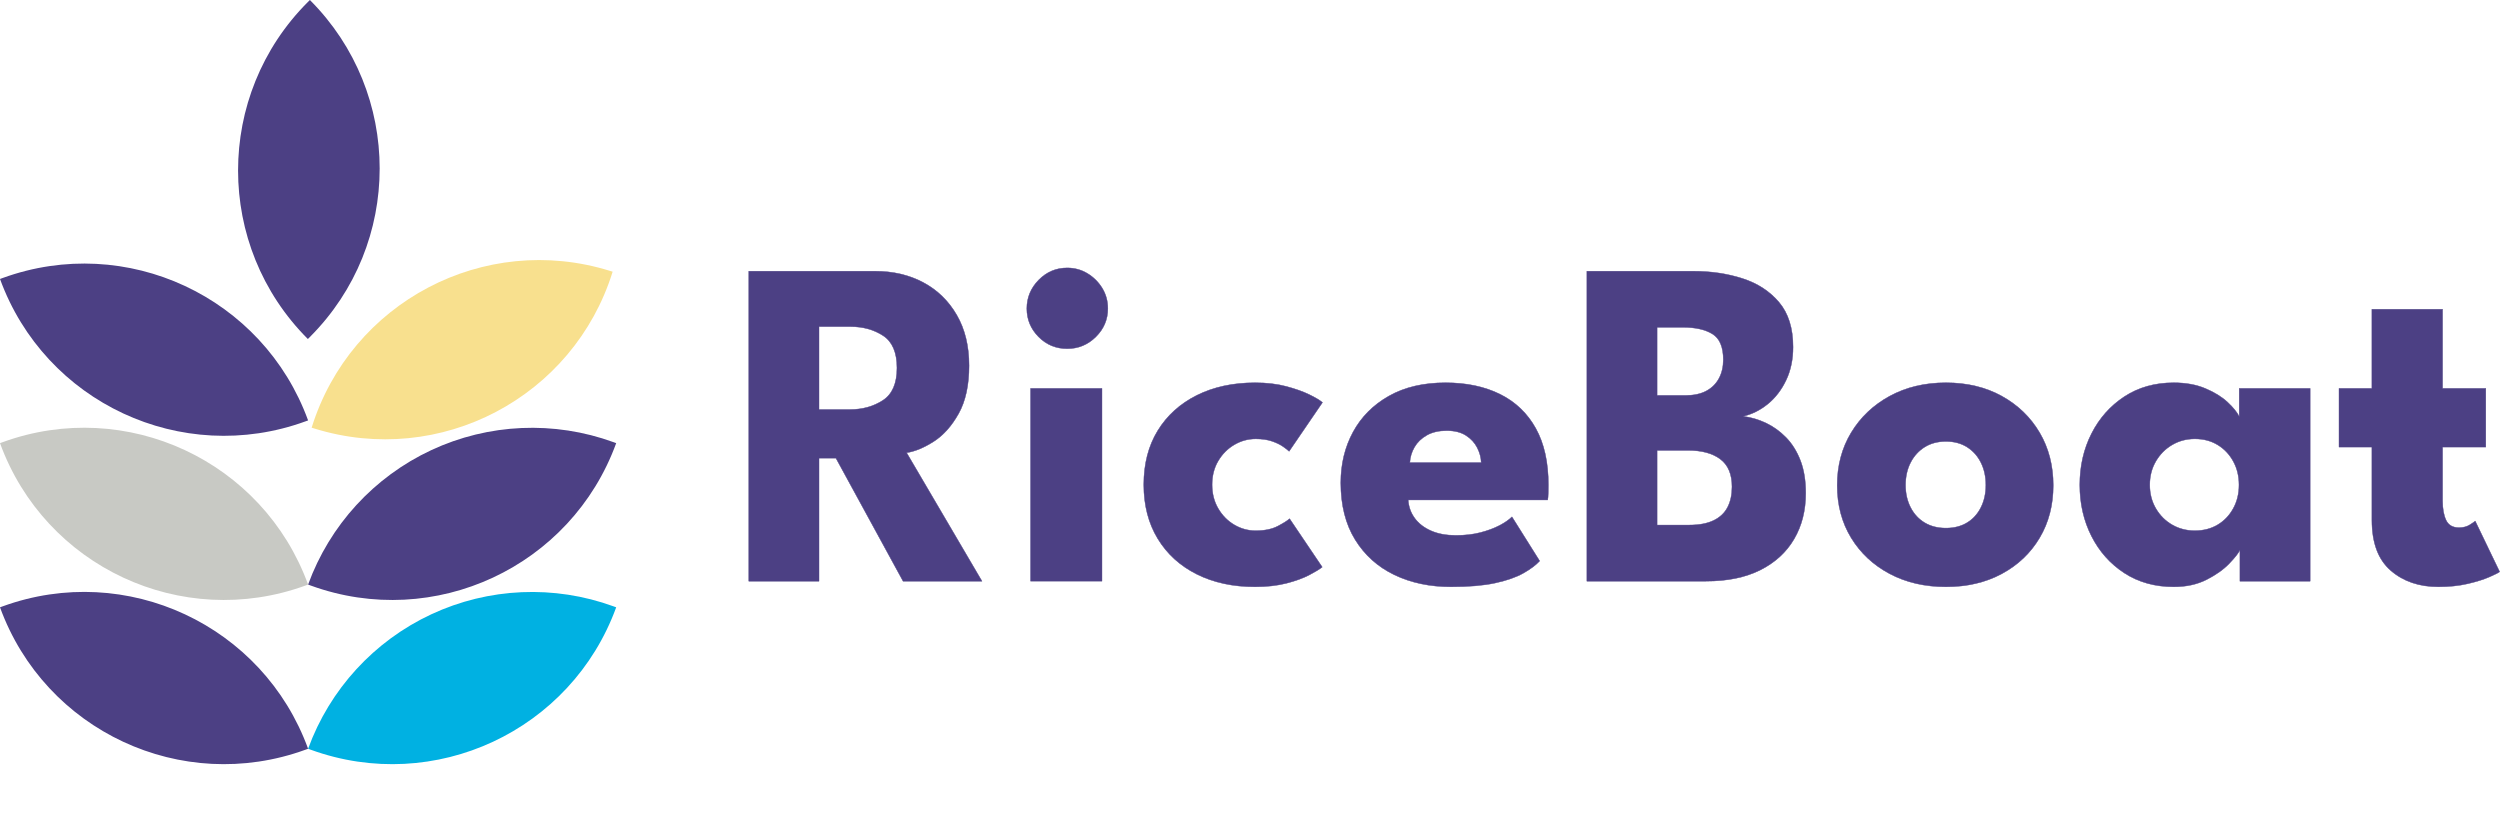<svg style="fill-rule:evenodd;clip-rule:evenodd;stroke-linejoin:round;stroke-miterlimit:2;" xml:space="preserve" xmlns:xlink="http://www.w3.org/1999/xlink" xmlns="http://www.w3.org/2000/svg" version="1.1" viewBox="0 0 6248 2078" height="100%" width="100%"><path style="fill:none;" d="M-321.552,-1412.27l7015.75,-0l0,4960.63l-7015.75,-0l0,-4960.63Z" id="Mesa-de-trabajo26"></path><g><path style="fill:#4c4084;" d="M774.438,0c232.572,232.572 232.572,609.645 0,842.217c-3.28,3.28 -5.032,5.033 -5.032,5.033c-0,-0 -0.001,-0 -0.001,-0.001c-232.571,-232.571 -232.571,-609.644 0,-842.216c3.281,-3.28 5.033,-5.033 5.033,-5.033c0,0 0,0 0,0Z"></path><path style="fill:#f8e08e;" d="M778.862,1068.86c97.627,-314.084 431.383,-489.556 745.467,-391.93c4.43,1.377 6.796,2.113 6.796,2.113c0,0 0,0 0,0c-97.626,314.083 -431.383,489.556 -745.466,391.929c-4.43,-1.377 -6.797,-2.112 -6.797,-2.112c0,-0 0,-0 0,-0Z"></path><path style="fill:#4c4084;" d="M769.996,1050.7c-112.493,-309.07 -454.237,-468.428 -763.308,-355.936c-4.359,1.587 -6.688,2.434 -6.688,2.434c0,0 0,0.001 0,0.001c112.493,309.07 454.237,468.428 763.307,355.936c4.36,-1.587 6.689,-2.435 6.689,-2.435c-0,0 -0,0 -0,0Z"></path><path style="fill:#4c4084;" d="M769.996,1461c54.021,-148.421 164.789,-269.304 307.937,-336.054c143.148,-66.751 306.949,-73.903 455.37,-19.882c4.36,1.586 6.689,2.434 6.689,2.434c-0,-0 -0,0 -0,0c-112.493,309.071 -454.237,468.429 -763.308,355.936c-4.359,-1.586 -6.688,-2.434 -6.688,-2.434c-0,-0 -0,-0 -0,-0Z"></path><path style="fill:#c8c9c4;" d="M769.996,1461c-112.493,-309.071 -454.237,-468.429 -763.308,-355.936c-4.359,1.586 -6.688,2.434 -6.688,2.434c0,-0 0,0 0,0c112.493,309.071 454.237,468.429 763.307,355.936c4.36,-1.586 6.689,-2.434 6.689,-2.434c-0,-0 -0,-0 -0,-0Z"></path><path style="fill:#00b1e2;" d="M769.996,1871.31c54.021,-148.421 164.789,-269.303 307.937,-336.054c143.148,-66.751 306.949,-73.903 455.37,-19.882c4.36,1.587 6.689,2.434 6.689,2.434c-0,0 -0,0.001 -0,0.001c-112.493,309.07 -454.237,468.428 -763.308,355.936c-4.359,-1.587 -6.688,-2.435 -6.688,-2.435c-0,0 -0,0 -0,0Z"></path><path style="fill:#4c4084;" d="M769.996,1871.31c-112.493,-309.07 -454.237,-468.428 -763.308,-355.936c-4.359,1.587 -6.688,2.434 -6.688,2.434c0,0 0,0.001 0,0.001c112.493,309.07 454.237,468.428 763.307,355.936c4.36,-1.587 6.689,-2.435 6.689,-2.435c-0,0 -0,0 -0,0Z"></path></g><path style="fill:#4c4084;fill-rule:nonzero;stroke:#4c4084;stroke-width:1px;" d="M1871.37,677.777l315.739,-0c44.994,-0 85.097,9.39 120.309,28.17c35.213,18.78 63.09,45.874 83.63,81.282c20.541,35.408 30.811,77.566 30.811,126.472c0,48.906 -8.705,88.911 -26.116,120.016c-17.41,31.104 -38.245,54.383 -62.502,69.838c-24.258,15.454 -46.754,24.746 -67.491,27.876l188.387,321.021l-197.19,0l-167.846,-307.522l-42.255,-0l-0,307.522l-175.476,0l0,-774.675Zm175.476,345.669l77.467,0c31.3,0 58.688,-7.629 82.163,-22.888c23.475,-15.258 35.212,-42.255 35.212,-80.988c0,-38.734 -11.541,-65.633 -34.625,-80.696c-23.084,-15.063 -50.276,-22.594 -81.576,-22.594l-78.641,-0l-0,207.166Z"></path><path style="fill:#4c4084;fill-rule:nonzero;stroke:#4c4084;stroke-width:1px;" d="M2575.62,1452.45l0,-481.824l178.41,-0l0,481.824l-178.41,0Zm91.553,-581.006c-28.17,-0 -52.036,-9.879 -71.599,-29.637c-19.562,-19.759 -29.344,-43.331 -29.344,-70.719c0,-27.387 9.879,-51.156 29.638,-71.305c19.758,-20.15 43.526,-30.224 71.305,-30.224c18.389,-0 35.212,4.597 50.471,13.791c15.259,9.195 27.583,21.421 36.973,36.68c9.39,15.259 14.085,32.278 14.085,51.058c0,27.388 -9.977,50.96 -29.93,70.719c-19.954,19.758 -43.82,29.637 -71.599,29.637Z"></path><path style="fill:#4c4084;fill-rule:nonzero;stroke:#4c4084;stroke-width:1px;" d="M3138.43,1326.27c22.301,-0 40.69,-3.815 55.166,-11.444c14.476,-7.629 24.257,-13.792 29.344,-18.487l81.575,120.897c-6.26,5.086 -17.019,11.639 -32.278,19.66c-15.259,8.021 -34.332,14.965 -57.22,20.834c-22.888,5.869 -49.004,8.803 -78.348,8.803c-55.166,0 -103.681,-10.466 -145.545,-31.398c-41.864,-20.932 -74.435,-50.569 -97.715,-88.911c-23.279,-38.343 -34.919,-83.337 -34.919,-134.982c0,-52.036 11.64,-97.03 34.919,-134.981c23.28,-37.951 55.851,-67.393 97.715,-88.325c41.864,-20.931 90.379,-31.397 145.545,-31.397c28.952,-0 54.873,3.032 77.761,9.096c22.888,6.065 42.157,12.911 57.807,20.541c15.65,7.629 26.605,14.183 32.865,19.66l-83.336,122.07c-2.739,-2.739 -7.727,-6.651 -14.965,-11.737c-7.239,-5.087 -16.531,-9.586 -27.877,-13.498c-11.346,-3.913 -24.844,-5.869 -40.494,-5.869c-19.172,-0 -37.071,4.89 -53.699,14.672c-16.629,9.781 -30.029,23.279 -40.201,40.494c-10.173,17.215 -15.259,36.973 -15.259,59.274c-0,22.302 5.086,42.158 15.259,59.568c10.172,17.411 23.572,31.007 40.201,40.788c16.628,9.781 34.527,14.672 53.699,14.672Z"></path><path style="fill:#4c4084;fill-rule:nonzero;stroke:#4c4084;stroke-width:1px;" d="M3519.31,1249.39c1.173,17.215 6.651,32.474 16.432,45.777c9.781,13.302 23.377,23.768 40.788,31.397c17.41,7.63 38.049,11.444 61.915,11.444c22.693,0 43.135,-2.347 61.329,-7.042c18.193,-4.695 34.038,-10.564 47.536,-17.606c13.499,-7.043 23.965,-14.281 31.398,-21.715l69.252,110.333c-9.782,10.564 -23.573,20.834 -41.375,30.811c-17.802,9.977 -41.179,18.095 -70.132,24.355c-28.952,6.26 -65.534,9.39 -109.745,9.39c-53.21,0 -100.552,-9.977 -142.024,-29.931c-41.473,-19.953 -74.142,-49.297 -98.008,-88.031c-23.867,-38.734 -35.8,-86.075 -35.8,-142.024c0,-46.95 10.271,-89.302 30.811,-127.058c20.541,-37.756 50.374,-67.686 89.499,-89.792c39.125,-22.106 86.27,-33.158 141.437,-33.158c52.427,-0 97.91,9.585 136.448,28.757c38.538,19.171 68.273,47.634 89.205,85.39c20.932,37.755 31.398,84.803 31.398,141.143c-0,3.13 -0.098,9.39 -0.293,18.78c-0.196,9.39 -0.685,15.65 -1.468,18.78l-348.603,0Zm182.518,-93.313c-0.392,-12.52 -3.717,-24.942 -9.977,-37.266c-6.26,-12.325 -15.65,-22.497 -28.17,-30.518c-12.52,-8.021 -28.561,-12.031 -48.124,-12.031c-19.562,0 -36.093,3.815 -49.591,11.444c-13.498,7.63 -23.768,17.509 -30.811,29.637c-7.042,12.129 -10.955,25.04 -11.737,38.734l178.41,0Z"></path><path style="fill:#4c4084;fill-rule:nonzero;stroke:#4c4084;stroke-width:1px;" d="M3965.92,677.777l265.855,-0c44.211,-0 85.195,6.064 122.95,18.193c37.756,12.129 68.273,31.985 91.553,59.568c23.279,27.583 34.919,64.85 34.919,111.8c-0,30.908 -5.771,58.492 -17.313,82.749c-11.542,24.258 -26.801,44.113 -45.776,59.568c-18.976,15.454 -39.614,25.725 -61.916,30.811c19.563,2.347 38.636,7.923 57.221,16.726c18.584,8.803 35.408,20.932 50.471,36.386c15.063,15.454 26.996,34.626 35.799,57.514c8.803,22.888 13.205,49.982 13.205,81.282c0,43.429 -9.683,81.673 -29.05,114.734c-19.367,33.061 -47.537,58.883 -84.51,77.468c-36.973,18.584 -82.261,27.876 -135.862,27.876l-297.546,0l0,-774.675Zm175.476,634.412l79.815,-0c25.04,-0 45.483,-3.815 61.329,-11.444c15.845,-7.629 27.485,-18.584 34.919,-32.865c7.433,-14.281 11.15,-31.398 11.15,-51.352c0,-31.3 -9.683,-54.286 -29.05,-68.958c-19.367,-14.671 -46.461,-22.007 -81.282,-22.007l-76.881,-0l0,186.626Zm0,-323.955l71.012,-0c20.736,-0 38.049,-3.717 51.938,-11.151c13.89,-7.433 24.454,-17.899 31.692,-31.398c7.238,-13.498 10.857,-29.05 10.857,-46.656c-0,-31.691 -8.999,-53.112 -26.996,-64.263c-17.998,-11.151 -42.647,-16.726 -73.947,-16.726l-64.556,0l0,170.194Z"></path><path style="fill:#4c4084;fill-rule:nonzero;stroke:#4c4084;stroke-width:1px;" d="M4863.25,1466.54c-52.818,0 -99.67,-10.857 -140.556,-32.571c-40.886,-21.715 -72.968,-51.645 -96.248,-89.792c-23.279,-38.147 -34.919,-81.869 -34.919,-131.167c0,-49.297 11.64,-93.215 34.919,-131.753c23.28,-38.539 55.362,-68.958 96.248,-91.259c40.886,-22.302 87.738,-33.452 140.556,-33.452c52.819,-0 99.378,11.15 139.677,33.452c40.298,22.301 71.794,52.72 94.487,91.259c22.692,38.538 34.038,82.456 34.038,131.753c0,49.298 -11.346,93.02 -34.038,131.167c-22.693,38.147 -54.189,68.077 -94.487,89.792c-40.299,21.714 -86.858,32.571 -139.677,32.571Zm0,-146.719c20.345,0 37.952,-4.499 52.819,-13.498c14.868,-8.999 26.41,-21.714 34.626,-38.147c8.216,-16.432 12.324,-35.017 12.324,-55.753c0,-21.127 -4.108,-39.907 -12.324,-56.34c-8.216,-16.432 -19.758,-29.344 -34.626,-38.734c-14.867,-9.39 -32.474,-14.085 -52.819,-14.085c-20.345,0 -38.049,4.695 -53.112,14.085c-15.063,9.39 -26.8,22.302 -35.212,38.734c-8.412,16.433 -12.618,35.213 -12.618,56.34c-0,20.736 4.206,39.321 12.618,55.753c8.412,16.433 20.149,29.148 35.212,38.147c15.063,8.999 32.767,13.498 53.112,13.498Z"></path><path style="fill:#4c4084;fill-rule:nonzero;stroke:#4c4084;stroke-width:1px;" d="M5598.02,1452.45l0,-78.054c-3.521,7.825 -12.422,19.171 -26.703,34.038c-14.28,14.868 -33.158,28.268 -56.633,40.201c-23.475,11.934 -50.863,17.9 -82.163,17.9c-46.95,0 -88.031,-11.444 -123.243,-34.332c-35.213,-22.888 -62.6,-53.601 -82.163,-92.139c-19.563,-38.539 -29.344,-81.283 -29.344,-128.233c0,-46.95 9.781,-89.694 29.344,-128.232c19.563,-38.538 46.95,-69.349 82.163,-92.433c35.212,-23.083 76.293,-34.625 123.243,-34.625c30.127,-0 56.536,4.792 79.228,14.378c22.693,9.586 41.082,20.932 55.167,34.039c14.085,13.107 23.866,25.138 29.343,36.093l0,-70.425l177.237,-0l-0,481.824l-175.476,0Zm-225.36,-240.619c0,21.91 5.086,41.571 15.259,58.981c10.172,17.411 23.768,31.007 40.788,40.788c17.019,9.781 35.897,14.672 56.633,14.672c21.519,-0 40.494,-4.891 56.927,-14.672c16.432,-9.781 29.441,-23.377 39.027,-40.788c9.586,-17.41 14.379,-37.071 14.379,-58.981c-0,-21.91 -4.793,-41.57 -14.379,-58.981c-9.586,-17.41 -22.595,-31.104 -39.027,-41.081c-16.433,-9.977 -35.408,-14.965 -56.927,-14.965c-20.736,-0 -39.614,4.988 -56.633,14.965c-17.02,9.977 -30.616,23.671 -40.788,41.081c-10.173,17.411 -15.259,37.071 -15.259,58.981Z"></path><path style="fill:#4c4084;fill-rule:nonzero;stroke:#4c4084;stroke-width:1px;" d="M5845.68,970.628l82.163,-0l-0,-197.777l176.649,-0l0,197.777l107.985,-0l0,146.718l-107.985,0l0,134.395c0,19.954 2.935,36.093 8.803,48.417c5.869,12.324 16.628,18.487 32.278,18.487c10.564,-0 19.563,-2.348 26.997,-7.043c7.434,-4.695 11.933,-7.825 13.498,-9.39l61.035,126.765c-2.739,2.348 -11.249,6.651 -25.529,12.911c-14.281,6.26 -32.376,11.933 -54.286,17.02c-21.91,5.086 -46.363,7.629 -73.36,7.629c-48.123,0 -87.835,-13.596 -119.135,-40.788c-31.3,-27.192 -46.95,-69.153 -46.95,-125.884l-0,-182.519l-82.163,0l0,-146.718Z"></path></svg>